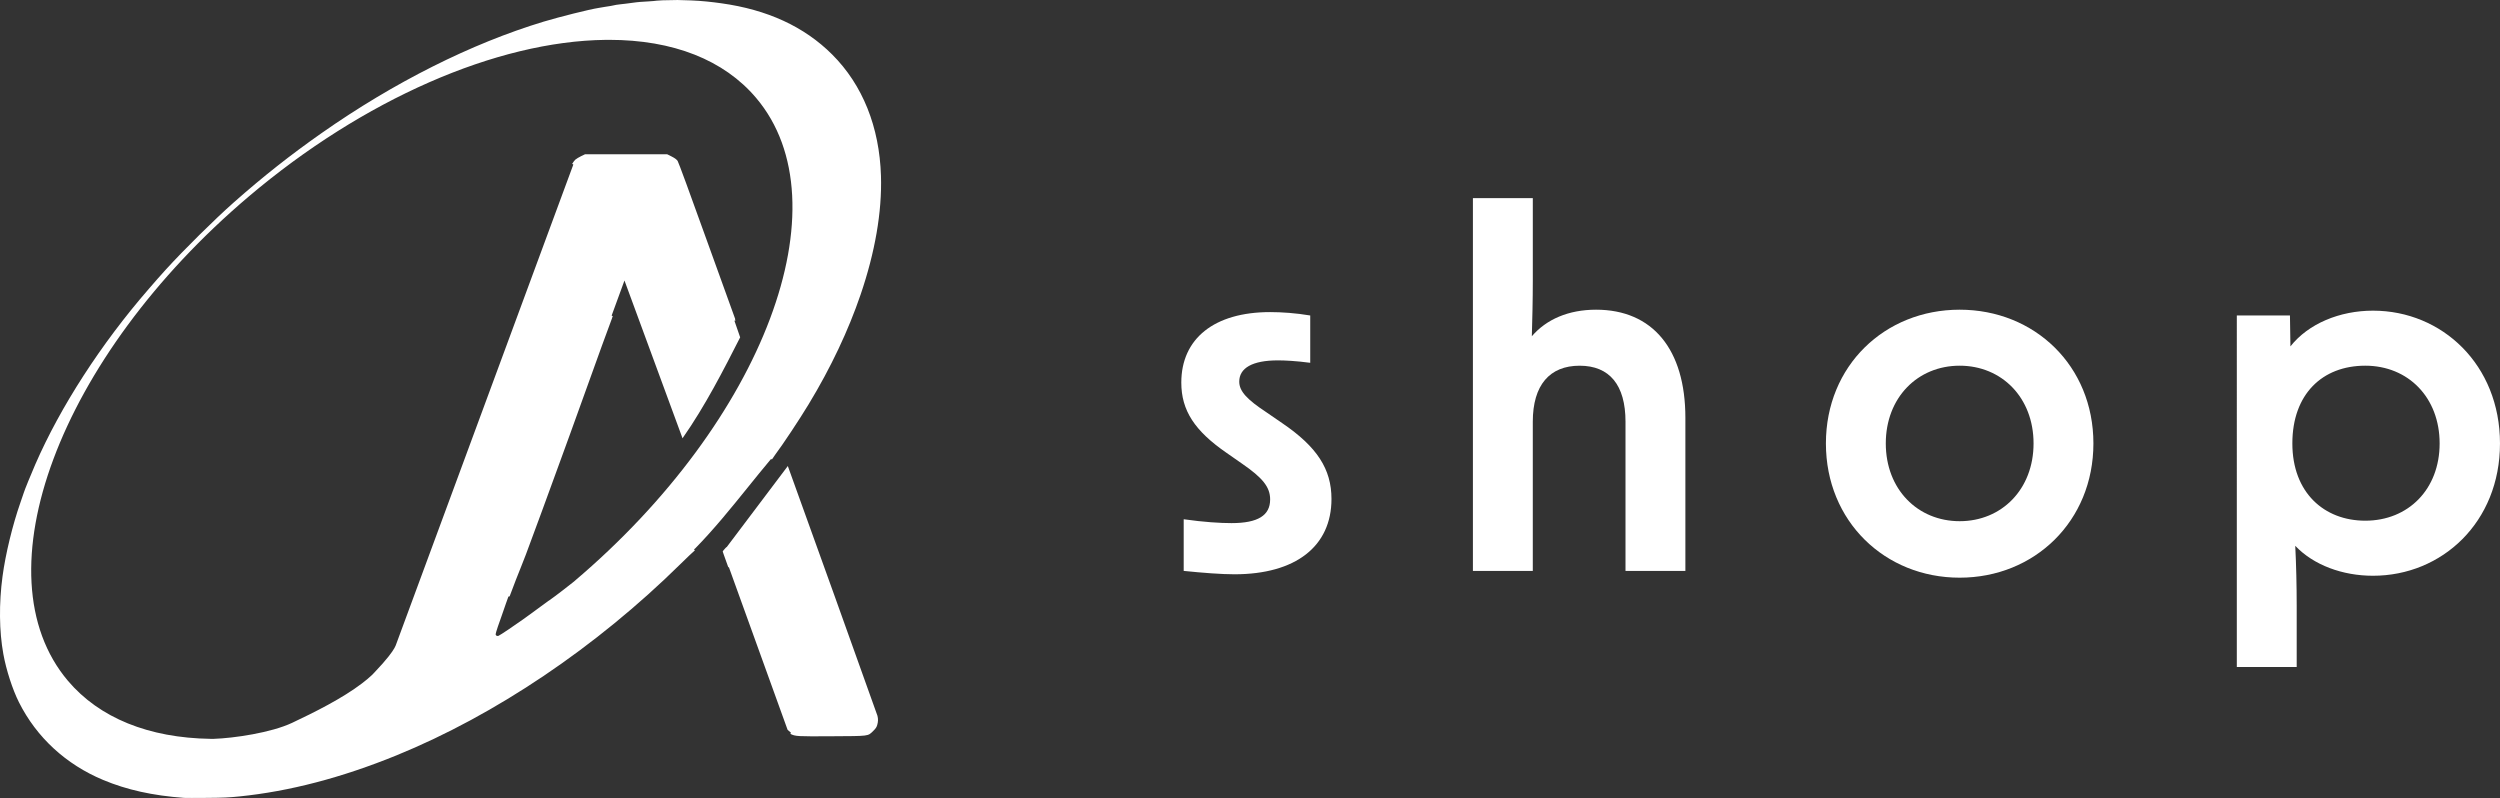 <?xml version="1.0" encoding="UTF-8"?>
<svg id="a" data-name="Layer 1" xmlns="http://www.w3.org/2000/svg" width="1986.57" height="634.11" viewBox="0 0 1986.57 634.11">
  <rect x="0" y="0" width="1986.57" height="634.11" fill="#333333" stroke="none"/>
  <g>
    <path d="M626.04,370.3l-48.61,64.47h-.22c-.14.13-.93.96-.93.96-1.19,1.22-1.9,2.24-2,2.49.08.16.94,3.01,3.83,10.84l.65,1.76.42-.14,46.65,129.21.99.89c.83.74,1.43,1.3,1.71,1.46l-.48.9c3.97,2.03,5.24,2.08,32.94,1.91,30.09-.17,28.5.05,32.85-4.16,2.01-1.97,2.67-2.94,3.21-4.72.77-2.64.85-4.76.2-7.39-.34-1.39-66.6-185.97-71.23-198.48Z" fill="#fff" stroke-width="0"/>
    <path d="M552.08,437.15l-.62-.74.82-.46c15.11-15.41,28.8-32.38,42.04-48.78,5.85-7.26,11.71-14.51,17.7-21.65l.75-.9.56.56c.55-.91,1.53-2.34,2.73-3.96,6.39-8.55,19.04-27.65,26.53-40.01,17.79-29.35,31.61-58.78,41.3-87.2,11.38-33.4,17.03-65.43,16.16-94.15-1.19-38.97-14.59-72.39-38.74-96.51-22.25-22.23-51.55-35.66-88.27-40.76-7.69-1.07-15.61-1.93-23.97-2.26-4.83-.18-9.68-.33-10.7-.32-11.14.15-15.2.3-16.58.53-.9.15-3.51.4-5.88.53-7.34.44-8.79.55-10.27.75-7.05.97-10.9,1.42-12.74,1.6-1.19.12-2.64.32-3.21.42-2.64.53-3.13.67-4.28.87-.67.12-2.79.4-4.7.74-1.92.33-4.26.72-5.13.87-7.19,1.12-31.03,7.09-43.67,10.9-57.41,17.37-118.98,48.3-176.43,88.6-24.42,17.12-46.42,34.44-69.66,54.98-15.3,13.54-39.7,37.67-53.92,53.28-5.74,6.3-6.97,7.79-13.69,15.51-37.85,43.55-70.3,93.75-90.21,139.52-3.28,7.56-8.49,20.29-9.09,22.37-.15.55-1.36,4.04-2.67,7.81-6.29,17.94-11.87,40.99-14.23,58.63-2.91,21.72-2.67,43.57.65,61.84,2.27,12.57,7.25,28.05,12.4,38.3,13.99,27.88,37.3,49.35,66.97,61.74,18.69,7.81,39.19,12.39,64.31,14.23,1.12.08,9.2.08,17.97,0,13.36-.1,17.61-.32,26-1.17,39.62-4.03,81.13-14.85,124.76-32.63,78.64-32.08,158.7-86.06,225.64-152.03,5.12-5.06,9.6-9.27,11.42-10.86-.02-.06-.06-.17-.08-.2ZM456.42,461.86c-1.86,1.5-14.7,11.62-20.68,15.73l-.35-.31.17.38c-.39.21-3.09,2.22-6.32,4.61-3.3,2.47-6.38,4.72-6.88,5.06-.31.2-1.4.99-2.85,2.05l-3.65,2.65c-6.05,4.36-18.44,12.71-19.7,13.19l-.19.07-.58.07c-.67,0-1.24-.37-1.48-.96-.13-.36-.35-.96,4.48-14.36,1.74-4.82,2.96-8.4,3.74-10.77l1.87-5.24h.74c-.11-.02.06-.16.29-.34h0c.32-.94.88-2.37,1.76-4.62.97-2.49,2.39-6.32,3.21-8.46.83-2.14,2.61-6.57,3.96-9.95,1.35-3.38,3.11-7.82,3.86-9.85.74-2.02,2.19-5.97,3.21-8.66,4.98-13.36,12.75-34.41,23.96-65.27,3.96-10.93,7.72-21.21,8.34-22.91,1.15-3.09,9.51-26.46,25.04-69.44,3.76-10.4,7.05-19.27,8.21-22.31l-.14-.39c.08.08.15.11.22.16.12-.31.22-.56.28-.71l-.92-.5c3.06-8.39,10.2-27.88,10.2-27.88l45.73,124.27.39,1.12c17.99-25.62,32.75-54.57,45.81-80.22l-4.55-13.16.97-.43-.55-.67c.04-.05.12-.24.18-.34-1.96-5.31-11.28-31.12-22.29-61.75-13.84-38.55-22.74-62.76-23.42-63.78-.85-1.22-2.01-2.14-4.71-3.53l-3.63-1.82h-65.27l-3.11,1.5c-1.7.82-3.76,2.06-4.6,2.78-.61.53-1.42,1.61-2.54,3.36l.97.49-140.92,381.54s-.36,1.15-1.26,2.73c-1.68,3-5.76,8.76-15.67,19.15-.36.34-.65.68-.96,1.01-.36.39-.72.79-1.11,1.16-.18.17-.98.86-.98.86-.74.68-1.45,1.31-2.2,1.96l-.6.53c-1.37,1.15-2.76,2.24-4.23,3.37-15.68,11.97-37.9,23.04-55.51,31.35-16.71,7.9-46.47,12.21-62.27,12.74h-2.49c-49.24-.72-88.44-16.65-113.38-46.07-71.58-84.5-7.15-257.15,143.62-384.87,90.8-76.94,196.8-123.48,283.56-124.49l2.79-.02c50.88,0,91.26,15.94,116.8,46.09,71.18,84.01,6.4,256.31-144.4,384.08Z" fill="#fff" stroke-width="0"/>
  </g>
  <g>
    <path d="M940.6,453.67v-41.06c16.12,2.3,29.16,3.07,37.99,3.07,21.1,0,30.7-6.14,30.7-18.8,0-9.98-6.14-17.27-22.25-28.39l-12.66-8.83c-24.94-17.27-35.68-33.38-35.68-55.64,0-34.92,26.09-56.02,70.6-56.02,9.21,0,20.34.77,31.85,2.69v37.6c-11.51-1.53-20.34-1.92-25.71-1.92-20.34,0-30.7,6.14-30.7,16.88,0,7.67,6.14,14.2,21.87,24.56l12.28,8.44c27.63,18.8,39.14,36.45,39.14,60.24,0,37.6-28.39,59.86-77.12,59.86-10.36,0-25.32-1.15-40.29-2.69Z" fill="#fff" stroke-width="0"/>
    <path d="M1170.43,157.45h47.58v65.61c0,15.35-.38,30.31-.77,44.13,11.51-13.43,29.16-21.1,51.03-21.1,44.89,0,70.98,31.46,70.98,85.95v121.63h-47.58v-118.56c0-29.16-12.66-44.51-36.45-44.51s-37.22,15.35-37.22,44.51v118.56h-47.58V157.45Z" fill="#fff" stroke-width="0"/>
    <path d="M1450.92,352.37c0-61.78,46.81-106.28,106.28-106.28s106.28,44.51,106.28,106.28-46.81,106.67-106.28,106.67-106.28-44.89-106.28-106.67ZM1557.21,414.15c33.38,0,58.71-25.32,58.71-61.78s-25.32-61.78-58.71-61.78-58.71,25.32-58.71,61.78,25.32,61.78,58.71,61.78Z" fill="#fff" stroke-width="0"/>
    <path d="M1777.45,250.69h42.21l.38,24.56c14.2-18.03,39.14-28.39,65.61-28.39,54.87,0,100.91,42.97,100.91,105.52s-46.04,105.13-100.91,105.13c-24.17,0-47.2-8.44-61.78-23.79.77,15.35,1.15,31.85,1.15,47.58v48.73h-47.58V250.69ZM1879.51,413.76c34.15,0,59.09-24.94,59.09-61.39s-24.94-61.78-59.09-61.78-57.94,22.64-57.94,61.78,25.32,61.39,57.94,61.39Z" fill="#fff" stroke-width="0"/>
  </g>
</svg>